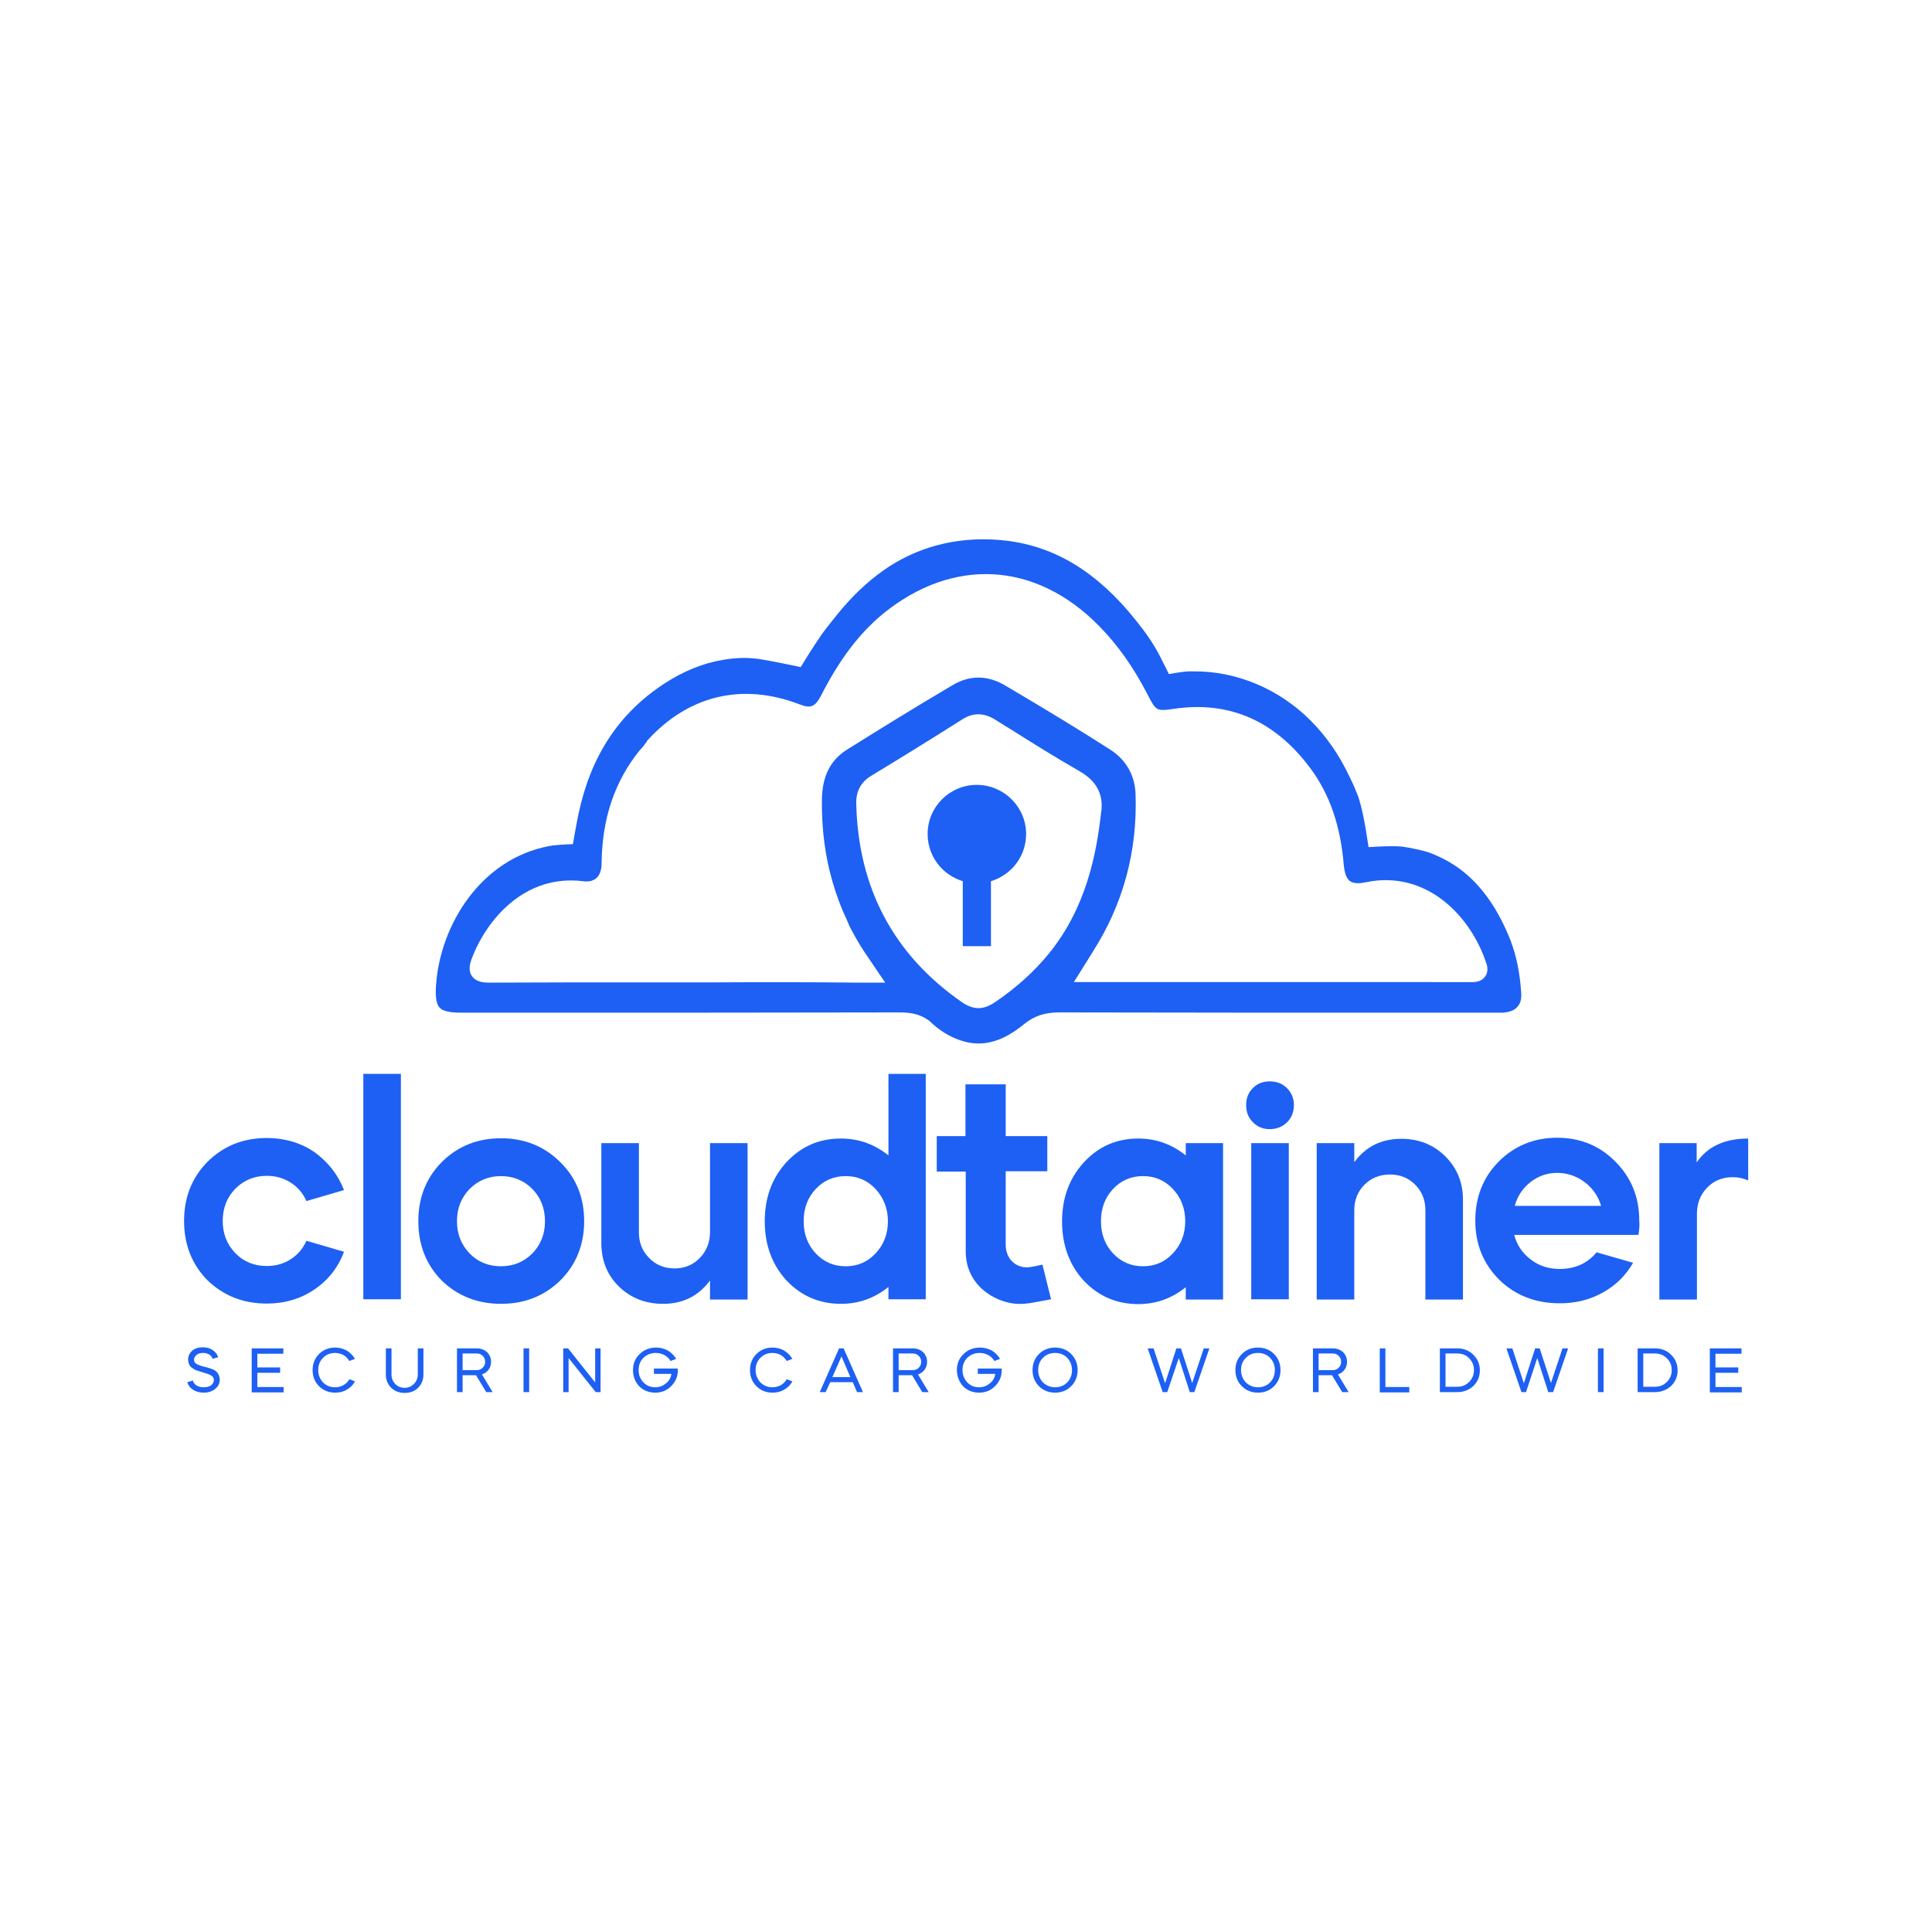 <?xml version="1.0" encoding="utf-8"?>
<!-- Generator: Adobe Illustrator 26.0.2, SVG Export Plug-In . SVG Version: 6.00 Build 0)  -->
<svg version="1.1" id="Capa_1" xmlns="http://www.w3.org/2000/svg" xmlns:xlink="http://www.w3.org/1999/xlink" x="0px" y="0px"
	 viewBox="0 0 720 720" style="enable-background:new 0 0 720 720;" xml:space="preserve">
<style type="text/css">
	.st0{fill:#1D60F3;}
	.st1{fill:#FFFFFF;}
</style>
<g>
	<g>
		<path class="st0" d="M128.2,443.5l-14,4.1c-1.3-2.9-3.2-5.2-5.9-6.9c-2.7-1.7-5.6-2.5-8.9-2.5c-4.6,0-8.5,1.6-11.7,4.8
			c-3.1,3.2-4.7,7.2-4.7,12c0,4.8,1.6,8.8,4.7,12c3.1,3.2,7,4.8,11.7,4.8c3.3,0,6.3-0.8,8.9-2.5c2.7-1.7,4.6-4,5.9-6.9l14,4.1
			c-2.2,5.9-5.9,10.6-11.1,14.1c-5.2,3.5-11.1,5.2-17.7,5.2c-8.7,0-16.1-2.9-22.1-8.7c-5.8-5.9-8.7-13.3-8.7-22.1
			c0-8.8,2.9-16.1,8.7-22c5.9-5.9,13.3-8.9,22.1-8.9c6.6,0,12.5,1.7,17.7,5.2C122.2,433,125.9,437.6,128.2,443.5z"/>
		<path class="st0" d="M149.4,484.2h-14v-84h14V484.2z"/>
		<path class="st0" d="M164.6,477.2c-5.8-5.9-8.7-13.3-8.7-22.1c0-8.8,2.9-16.1,8.7-22c5.9-5.9,13.3-8.9,22.1-8.9
			c8.8,0,16.2,3,22.1,8.9c5.9,5.8,8.9,13.1,8.9,22c0,8.8-3,16.2-8.9,22.1c-6,5.8-13.3,8.7-22.1,8.7C178,485.9,170.6,483,164.6,477.2
			z M186.7,438.3c-4.6,0-8.5,1.6-11.7,4.8c-3.1,3.2-4.7,7.2-4.7,12c0,4.8,1.6,8.8,4.7,12c3.1,3.2,7,4.8,11.7,4.8
			c4.6,0,8.5-1.6,11.7-4.8c3.1-3.2,4.7-7.2,4.7-12c0-4.8-1.6-8.8-4.7-12C195.2,439.9,191.3,438.3,186.7,438.3z"/>
		<path class="st0" d="M224.1,463.2V426h14v33.2c0,3.8,1.2,7,3.8,9.6c2.5,2.6,5.7,3.9,9.5,3.9c3.7,0,6.9-1.3,9.4-3.9
			c2.5-2.6,3.8-5.8,3.8-9.6V426h14v58.3h-14v-7.1c-4.3,5.8-10.1,8.7-17.5,8.7c-6.6,0-12.1-2.2-16.5-6.5
			C226.2,475.1,224.1,469.6,224.1,463.2z"/>
		<path class="st0" d="M313.4,424.3c6.6,0,12.5,2.1,17.7,6.3v-30.4H345v84h-13.9v-4.6c-5.2,4.2-11.1,6.3-17.7,6.3
			c-8,0-14.8-2.9-20.3-8.7c-5.4-5.9-8.1-13.3-8.1-22.1c0-8.8,2.7-16.1,8.1-22C298.6,427.2,305.3,424.3,313.4,424.3z M326.3,443.1
			c-3-3.2-6.7-4.8-11.1-4.8c-4.5,0-8.2,1.6-11.2,4.8c-3,3.2-4.5,7.2-4.5,12c0,4.8,1.5,8.8,4.5,12c3,3.2,6.7,4.8,11.2,4.8
			c4.4,0,8.1-1.6,11.1-4.8c3.1-3.3,4.6-7.3,4.6-12C330.9,450.4,329.3,446.4,326.3,443.1z"/>
		<path class="st0" d="M349.1,436.5v-13.1h10.7v-19.3h15v19.3h15.5v13.1h-15.5v27.6c0,2.2,0.9,4.6,2.4,6c1.4,1.4,3.3,2.2,5.5,2.2
			c1.5,0,5.8-1,5.8-1l3.2,12.9l-7.6,1.4c-2.6,0.4-5.4,0.5-8-0.1c-3.8-0.8-7.1-2.5-10.1-5.1c-4.1-3.8-6.1-8.5-6.1-14.1v-29.7H349.1z"
			/>
		<path class="st0" d="M424.2,424.3c6.6,0,12.5,2.1,17.7,6.3V426h13.9v58.3h-13.9v-4.6c-5.2,4.2-11.1,6.3-17.7,6.3
			c-8,0-14.8-2.9-20.3-8.7c-5.4-5.9-8.1-13.3-8.1-22.1c0-8.8,2.7-16.1,8.1-22C409.4,427.2,416.2,424.3,424.2,424.3z M437.1,443.1
			c-3-3.2-6.7-4.8-11.1-4.8c-4.5,0-8.2,1.6-11.2,4.8c-3,3.2-4.5,7.2-4.5,12c0,4.8,1.5,8.8,4.5,12c3,3.2,6.7,4.8,11.2,4.8
			c4.4,0,8.1-1.6,11.1-4.8c3.1-3.3,4.6-7.3,4.6-12C441.7,450.4,440.2,446.4,437.1,443.1z"/>
		<path class="st0" d="M473.2,420.8c-2.5,0-4.7-0.9-6.3-2.6c-1.7-1.7-2.5-3.8-2.5-6.4c0-2.5,0.8-4.6,2.5-6.3
			c1.7-1.7,3.8-2.5,6.3-2.5c2.5,0,4.7,0.8,6.4,2.5c1.7,1.7,2.6,3.8,2.6,6.3c0,2.5-0.8,4.7-2.5,6.4
			C478,419.9,475.8,420.8,473.2,420.8z M480.3,484.2h-14V426h14V484.2z"/>
		<path class="st0" d="M490.7,484.2V426h14v7.1c4.3-5.8,10.1-8.7,17.5-8.7c6.6,0,12,2.2,16.4,6.5c4.4,4.4,6.6,9.8,6.6,16.2v37.2h-14
			v-33.3c0-3.8-1.3-7-3.8-9.5c-2.5-2.5-5.6-3.8-9.4-3.8c-3.8,0-7,1.3-9.5,3.8c-2.5,2.5-3.8,5.7-3.8,9.5v33.3H490.7z"/>
		<path class="st0" d="M610.6,460.2h-46.3c1,3.8,3.1,6.9,6.2,9.2c3.1,2.4,6.7,3.5,10.8,3.5c5.7,0,10.3-2.1,13.7-6.2l13.6,3.9
			c-2.7,4.7-6.4,8.4-11.3,11.1c-4.8,2.7-10.1,4-16,4c-9,0-16.5-2.9-22.5-8.7c-6-6-9-13.3-9-22.1c0-8.8,2.9-16.1,8.7-22
			c5.9-5.9,13.2-8.9,21.8-8.9s15.9,3,21.7,8.9c5.9,5.9,8.9,13.2,8.9,22C611.1,456.5,610.9,458.2,610.6,460.2z M564.5,449.4h32.2
			c-1.1-3.7-3.2-6.6-6.2-8.9c-3-2.2-6.4-3.4-10.2-3.4c-3.7,0-6.9,1.1-9.9,3.4C567.5,442.8,565.5,445.7,564.5,449.4z"/>
		<path class="st0" d="M632.3,426v7.2c4-5.9,10.4-8.9,19.2-8.9v15.6c-1.9-0.8-3.8-1.2-5.7-1.2c-3.9,0-7.1,1.3-9.6,3.9
			c-2.5,2.6-3.8,5.8-3.8,9.7v32h-14V426H632.3z"/>
	</g>
	<g>
		<path class="st0" d="M81.3,505.8l-2.1,0.6c-0.1-0.6-0.5-1.1-1.2-1.6c-0.7-0.4-1.4-0.6-2.3-0.6c-1,0-1.8,0.2-2.4,0.7
			c-0.6,0.5-1,1.1-1,1.8c0,0.8,0.4,1.4,1.3,1.8c0.7,0.3,1.7,0.7,3.2,1c1.2,0.3,2,0.6,2.7,0.9c1.5,0.7,2.3,1.9,2.4,3.7
			c0,1.5-0.6,2.6-1.7,3.5c-1.1,0.9-2.5,1.4-4.3,1.4c-1.6,0-2.9-0.4-4-1.1c-1.1-0.7-1.8-1.7-2.1-2.8l2.1-0.6c0.1,0.7,0.6,1.3,1.3,1.8
			c0.8,0.5,1.7,0.7,2.7,0.7c1.1,0,2-0.2,2.7-0.7c0.7-0.5,1.1-1.2,1.1-2c0-0.8-0.4-1.4-1.2-1.8c-0.7-0.4-1.5-0.6-2.4-0.9l-1-0.3
			l-0.9-0.3l-1-0.3c0,0-0.1,0-0.2-0.1c-0.1,0-0.2-0.1-0.3-0.1c-0.1-0.1-0.2-0.1-0.3-0.2c-0.4-0.2-0.8-0.5-1.4-1
			c-0.5-0.5-0.8-1.4-0.9-2.5c0-1.4,0.5-2.5,1.5-3.4c1-0.9,2.4-1.3,3.9-1.3c1.4,0,2.7,0.3,3.7,1C80.4,503.9,81,504.8,81.3,505.8z"/>
		<path class="st0" d="M93.8,502.5h11.8v2h-9.7v5.1h8.5v2h-8.5v5.3h9.8v2H93.8V502.5z"/>
		<path class="st0" d="M124.9,502.2c1.6,0,3,0.4,4.3,1.1c1.3,0.8,2.3,1.8,3.1,3.1l-2.1,0.8c-0.6-0.9-1.3-1.7-2.2-2.2
			c-0.9-0.5-2-0.8-3.1-0.8c-1.8,0-3.3,0.6-4.5,1.8c-1.2,1.2-1.8,2.7-1.8,4.6c0,1.8,0.6,3.3,1.8,4.6c1.2,1.2,2.7,1.8,4.5,1.8
			c1.1,0,2.2-0.3,3.1-0.8c0.9-0.5,1.7-1.3,2.2-2.2l2.1,0.8c-0.7,1.3-1.8,2.4-3.1,3.1c-1.3,0.8-2.7,1.1-4.3,1.1c-2.4,0-4.4-0.8-6-2.4
			c-1.6-1.6-2.4-3.6-2.4-6c0-2.4,0.8-4.4,2.4-6C120.5,503,122.5,502.2,124.9,502.2z"/>
		<path class="st0" d="M155.7,512.3v-9.8h2.1v9.8c0,1.9-0.7,3.6-2,4.9c-1.3,1.3-3,1.9-5,1.9c-2,0-3.6-0.6-5-1.9
			c-1.3-1.3-2-2.9-2-4.9v-9.8h2.1v9.8c0,1.4,0.5,2.5,1.4,3.5c0.9,0.9,2.1,1.4,3.5,1.4c1.4,0,2.5-0.5,3.4-1.4
			C155.2,514.8,155.7,513.6,155.7,512.3z"/>
		<path class="st0" d="M170.3,502.5h7.4c1.5,0,2.8,0.5,3.8,1.4c1,1,1.5,2.2,1.5,3.6c0,1.1-0.3,2.1-0.9,2.9c-0.6,0.8-1.4,1.5-2.5,1.8
			l4,6.6h-2.4l-3.8-6.3h-5v6.3h-2.1V502.5z M177.7,504.4h-5.3v6.2h5.3c0.9,0,1.6-0.3,2.2-0.9c0.6-0.6,0.9-1.3,0.9-2.2
			c0-0.9-0.3-1.6-0.9-2.2C179.3,504.7,178.6,504.4,177.7,504.4z"/>
		<path class="st0" d="M197.2,518.8h-2.1v-16.3h2.1V518.8z"/>
		<path class="st0" d="M211.9,518.8h-2v-16.3h1.8l10.1,12.7v-12.7h2v16.3H222l-10.1-12.7V518.8z"/>
		<path class="st0" d="M235.9,510.6c0-2.4,0.8-4.4,2.5-6c1.6-1.6,3.7-2.4,6.1-2.4c1.6,0,3.1,0.4,4.4,1.1c1.3,0.8,2.3,1.8,3.1,3.1
			l-2.1,0.8c-0.6-0.9-1.3-1.7-2.3-2.2c-1-0.5-2-0.8-3.2-0.8c-1.8,0-3.3,0.6-4.6,1.8c-1.2,1.2-1.8,2.7-1.8,4.6c0,1.8,0.6,3.3,1.8,4.6
			c1.2,1.2,2.6,1.8,4.4,1.8c1.5,0,2.8-0.5,3.9-1.4c1.2-0.9,1.9-2.1,2.1-3.6h-6.5v-2h8.9c0,0.4,0,0.6,0,0.7c0,2.4-0.9,4.3-2.5,5.9
			c-1.6,1.6-3.6,2.4-5.9,2.4c-2.4,0-4.4-0.8-6-2.4C236.7,515,235.9,513,235.9,510.6z"/>
		<path class="st0" d="M287.9,502.2c1.6,0,3,0.4,4.3,1.1c1.3,0.8,2.3,1.8,3.1,3.1l-2.1,0.8c-0.6-0.9-1.3-1.7-2.2-2.2
			c-0.9-0.5-2-0.8-3.1-0.8c-1.8,0-3.3,0.6-4.5,1.8c-1.2,1.2-1.8,2.7-1.8,4.6c0,1.8,0.6,3.3,1.8,4.6c1.2,1.2,2.7,1.8,4.5,1.8
			c1.1,0,2.2-0.3,3.1-0.8c0.9-0.5,1.7-1.3,2.2-2.2l2.1,0.8c-0.7,1.3-1.8,2.4-3.1,3.1c-1.3,0.8-2.7,1.1-4.3,1.1c-2.4,0-4.4-0.8-6-2.4
			c-1.6-1.6-2.4-3.6-2.4-6c0-2.4,0.8-4.4,2.4-6C283.5,503,285.5,502.2,287.9,502.2z"/>
		<path class="st0" d="M307.7,518.8h-2.2l7.2-16.3h1.7l7.2,16.3h-2.2l-1.6-3.7h-8.4L307.7,518.8z M316.9,513.2l-3.3-7.7l-3.4,7.7
			H316.9z"/>
		<path class="st0" d="M332.8,502.5h7.4c1.5,0,2.8,0.5,3.8,1.4c1,1,1.5,2.2,1.5,3.6c0,1.1-0.3,2.1-0.9,2.9c-0.6,0.8-1.4,1.5-2.5,1.8
			l4,6.6h-2.4l-3.8-6.3h-5v6.3h-2.1V502.5z M340.2,504.4h-5.3v6.2h5.3c0.9,0,1.6-0.3,2.2-0.9c0.6-0.6,0.9-1.3,0.9-2.2
			c0-0.9-0.3-1.6-0.9-2.2C341.8,504.7,341.1,504.4,340.2,504.4z"/>
		<path class="st0" d="M356.6,510.6c0-2.4,0.8-4.4,2.5-6c1.6-1.6,3.7-2.4,6.1-2.4c1.6,0,3.1,0.4,4.4,1.1c1.3,0.8,2.3,1.8,3.1,3.1
			l-2.1,0.8c-0.6-0.9-1.3-1.7-2.3-2.2c-1-0.5-2-0.8-3.2-0.8c-1.8,0-3.3,0.6-4.6,1.8c-1.2,1.2-1.8,2.7-1.8,4.6c0,1.8,0.6,3.3,1.8,4.6
			c1.2,1.2,2.6,1.8,4.4,1.8c1.5,0,2.8-0.5,3.9-1.4c1.2-0.9,1.9-2.1,2.1-3.6h-6.5v-2h8.9c0,0.4,0,0.6,0,0.7c0,2.4-0.9,4.3-2.5,5.9
			c-1.6,1.6-3.6,2.4-5.9,2.4c-2.4,0-4.4-0.8-6-2.4C357.5,515,356.6,513,356.6,510.6z"/>
		<path class="st0" d="M393.2,502.2c2.4,0,4.4,0.8,6,2.4c1.6,1.6,2.4,3.6,2.4,6c0,2.4-0.8,4.4-2.4,6c-1.6,1.6-3.6,2.4-6,2.4
			c-2.4,0-4.4-0.8-6-2.4c-1.6-1.6-2.4-3.6-2.4-6c0-2.4,0.8-4.4,2.4-6C388.8,503,390.8,502.2,393.2,502.2z M393.2,517
			c1.8,0,3.3-0.6,4.5-1.8c1.2-1.2,1.8-2.8,1.8-4.6c0-1.8-0.6-3.3-1.8-4.6c-1.2-1.2-2.7-1.8-4.5-1.8c-1.8,0-3.3,0.6-4.5,1.8
			c-1.2,1.2-1.8,2.7-1.8,4.6c0,1.8,0.6,3.3,1.8,4.6C390,516.4,391.5,517,393.2,517z"/>
		<path class="st0" d="M435,518.8h-1.7l-5.6-16.3h2.2l4.3,13l4.2-13h1.7l4.2,12.9l4.3-12.9h2.1l-5.6,16.3h-1.7l-4.1-12.7L435,518.8z
			"/>
		<path class="st0" d="M468.8,502.2c2.4,0,4.4,0.8,6,2.4c1.6,1.6,2.4,3.6,2.4,6c0,2.4-0.8,4.4-2.4,6c-1.6,1.6-3.6,2.4-6,2.4
			c-2.4,0-4.4-0.8-6-2.4c-1.6-1.6-2.4-3.6-2.4-6c0-2.4,0.8-4.4,2.4-6C464.4,503,466.4,502.2,468.8,502.2z M468.8,517
			c1.8,0,3.3-0.6,4.5-1.8c1.2-1.2,1.8-2.8,1.8-4.6c0-1.8-0.6-3.3-1.8-4.6c-1.2-1.2-2.7-1.8-4.5-1.8c-1.8,0-3.3,0.6-4.5,1.8
			c-1.2,1.2-1.8,2.7-1.8,4.6c0,1.8,0.6,3.3,1.8,4.6C465.6,516.4,467.1,517,468.8,517z"/>
		<path class="st0" d="M489.3,502.5h7.4c1.5,0,2.8,0.5,3.8,1.4c1,1,1.5,2.2,1.5,3.6c0,1.1-0.3,2.1-0.9,2.9c-0.6,0.8-1.4,1.5-2.5,1.8
			l4,6.6h-2.4l-3.8-6.3h-5v6.3h-2.1V502.5z M496.7,504.4h-5.3v6.2h5.3c0.9,0,1.6-0.3,2.2-0.9c0.6-0.6,0.9-1.3,0.9-2.2
			c0-0.9-0.3-1.6-0.9-2.2C498.3,504.7,497.6,504.4,496.7,504.4z"/>
		<path class="st0" d="M514.2,502.5h2.1v14.4h8.9v2h-11V502.5z"/>
		<path class="st0" d="M543.1,518.8h-6.5v-16.3h6.5c2.4,0,4.4,0.8,6,2.4c1.6,1.6,2.4,3.5,2.4,5.8c0,2.3-0.8,4.2-2.4,5.8
			C547.5,518,545.5,518.8,543.1,518.8z M543.1,504.4h-4.4v12.4h4.4c1.8,0,3.2-0.6,4.4-1.8c1.2-1.2,1.8-2.7,1.8-4.4
			c0-1.8-0.6-3.2-1.8-4.4C546.4,505,544.9,504.4,543.1,504.4z"/>
		<path class="st0" d="M568.7,518.8H567l-5.6-16.3h2.2l4.3,13l4.2-13h1.7l4.2,12.9l4.3-12.9h2.1l-5.6,16.3H577l-4.1-12.7
			L568.7,518.8z"/>
		<path class="st0" d="M597.6,518.8h-2.1v-16.3h2.1V518.8z"/>
		<path class="st0" d="M616.8,518.8h-6.5v-16.3h6.5c2.4,0,4.4,0.8,6,2.4s2.4,3.5,2.4,5.8c0,2.3-0.8,4.2-2.4,5.8
			C621.1,518,619.1,518.8,616.8,518.8z M616.8,504.4h-4.4v12.4h4.4c1.8,0,3.2-0.6,4.4-1.8c1.2-1.2,1.8-2.7,1.8-4.4
			c0-1.8-0.6-3.2-1.8-4.4C620,505,618.5,504.4,616.8,504.4z"/>
		<path class="st0" d="M637.2,502.5H649v2h-9.7v5.1h8.5v2h-8.5v5.3h9.8v2h-11.9V502.5z"/>
	</g>
	<g>
		<g>
			<path class="st0" d="M566.9,369.9c-0.5-7.5-1.8-13.8-4-19.5c-4.3-10.9-10-19.3-17-25.1c-3.6-3-7.9-5.5-12.8-7.4
				c-2-0.8-8.1-2.1-10.6-2.4c-3.9-0.4-12.5,0.2-12.5,0.2s-1.5-11.5-3.5-17.8c-0.8-2.6-2.9-7.2-3.9-9.1c-3.6-7.6-8.3-14.3-13.9-20
				c-11.8-12-27.9-18.8-44.1-18.6c-0.5,0-1.1,0-1.6,0c-2.5,0.1-7.4,1-7.4,1s-2.6-5.3-3.7-7.4c-2.2-4.1-5-8.2-8.5-12.5
				c-14.2-17.9-30-27.6-48.3-29.8c-15.9-1.9-31,1.4-43.7,9.6c-6,3.9-11.9,9.1-17.3,15.4c-1.3,1.5-6.4,7.8-7.8,9.8
				c-3.8,5.5-7.9,12.3-7.9,12.3s-10.9-2.3-14.3-2.8c-1-0.2-2-0.3-3-0.4c-3.6-0.4-7.6-0.2-11.6,0.5c-7.4,1.2-14.8,4.2-22,8.9
				c-16.9,11.1-27.3,26.9-31.9,48.5c-0.6,2.7-2.1,11.3-2.1,11.3s-5.6,0.1-8.8,0.7c-25.7,4.8-40.7,29.7-42.2,51.8
				c-0.3,4.4,0.1,7.1,1.3,8.4c1.2,1.3,3.8,1.9,8.1,1.9h31.6c43.1,0,87.7,0,131.6-0.1h0.1c3.6,0,7.3,0.4,10.8,2.9l0.4,0.3
				c3.5,3.4,7.3,5.8,11.5,7.2c7.9,2.7,15.4,0.8,23.7-6c3.8-3.1,7.8-4.4,13.1-4.4h0.1c43.1,0.1,86.9,0.1,129.3,0.1l31.6,0l1.1,0
				c1.1,0,2.1,0,3.2,0c2.5-0.2,4.3-0.8,5.4-2.1C566.6,374.1,567.1,372.3,566.9,369.9z M390.7,355.6c-5.4,6.6-12.1,12.6-19.9,17.9
				c-2.1,1.4-4.1,2.2-6.1,2.2c-2,0-4-0.7-6.2-2.2c-25.5-17.7-38.7-42.6-39.4-74.1c-0.1-4.6,1.8-8,5.6-10.3
				c10.1-6.1,21.9-13.4,33.9-21c4-2.6,8.1-2.5,12.3,0.1c2,1.3,4,2.5,6.1,3.8c8.1,5.1,16.4,10.3,24.8,15.1c4.4,2.5,9.4,6.5,8.7,14.6
				c0,0.2,0,0.4-0.1,0.6C408.7,318.1,404.8,338.4,390.7,355.6z M553.4,364c-1.5,2.1-4.2,2-5,2c-1.4,0-2.8,0-4.3,0
				c-0.8,0-1.6,0-2.3,0H530c-39.1,0-78.3,0-117.4,0c-0.2,0-0.4,0-0.7,0c-0.6,0-1,0-1.6,0c-1.6,0-10.1,0-10.1,0s5.6-9,6.5-10.4
				c0.1-0.2,0.6-0.9,0.6-1c11.2-17.5,16.6-37.2,15.9-58.5c-0.2-7.1-3.5-12.9-9.4-16.7c-11.2-7.2-23.7-14.8-39.3-24
				c-6.5-3.8-13.1-3.9-19.6,0c-14.1,8.3-27.8,16.8-39.3,24c-6.2,3.9-9.3,10.1-9.3,19c-0.1,10.6,1.2,20.7,3.9,30
				c1.4,4.9,3.1,9.6,5.3,14.2c0.4,0.9,0.8,2,1.3,3c1.8,3.4,3.5,6.4,5.3,9.1c1.7,2.5,8,11.8,7.8,11.5l-6.6,0c0,0-3.4,0-4,0
				c-17.5-0.2-35.3-0.2-52.4-0.1c-7.3,0-14.7,0-22,0c-25.3,0-44.6,0-62.6,0.1c-1.4,0-4.7,0-6.4-2.4c-1.7-2.4-0.5-5.4,0-6.8
				c5.4-14.1,19.5-31.3,41.4-28.6c2.1,0.3,3.7-0.1,4.9-1.1c1.3-1.1,2-3.1,2-5.6c0.2-16.7,4.8-30.4,14.2-42.1l0.3-0.3
				c0.8-0.8,1.5-1.8,2.3-2.9l0.3-0.5c15.3-16.8,35.4-21.6,56.7-13.4c3.9,1.5,5.7,1.2,8.1-3.5c6.8-13.3,14.1-22.9,22.9-30.2
				c26.1-21.3,57-19.6,80.6,4.5c7,7.1,12.9,15.5,18.1,25.6c3.2,6.2,3.3,6.2,10.2,5.2c20.4-2.9,37.4,4.6,50.5,22.3
				c7.2,9.7,11.2,21.5,12.4,36.1c0.2,2,0.7,4.6,2.2,5.8c1.2,0.9,3.2,1.1,5.9,0.5c22.9-4.8,39.3,12.9,44.9,29.9
				C554.1,359.4,555,362,553.4,364z"/>
		</g>
		<g>
			<path class="st0" d="M382.4,310.8c0,7.6-4.6,14.3-11.7,17.1l-1.4,0.5v24.2h-10.5v-24.2l-1.4-0.5c-7.1-2.8-11.7-9.5-11.7-17.1
				c0-10.1,8.2-18.3,18.3-18.3C374.1,292.5,382.4,300.7,382.4,310.8z"/>
		</g>
	</g>
</g>
</svg>

